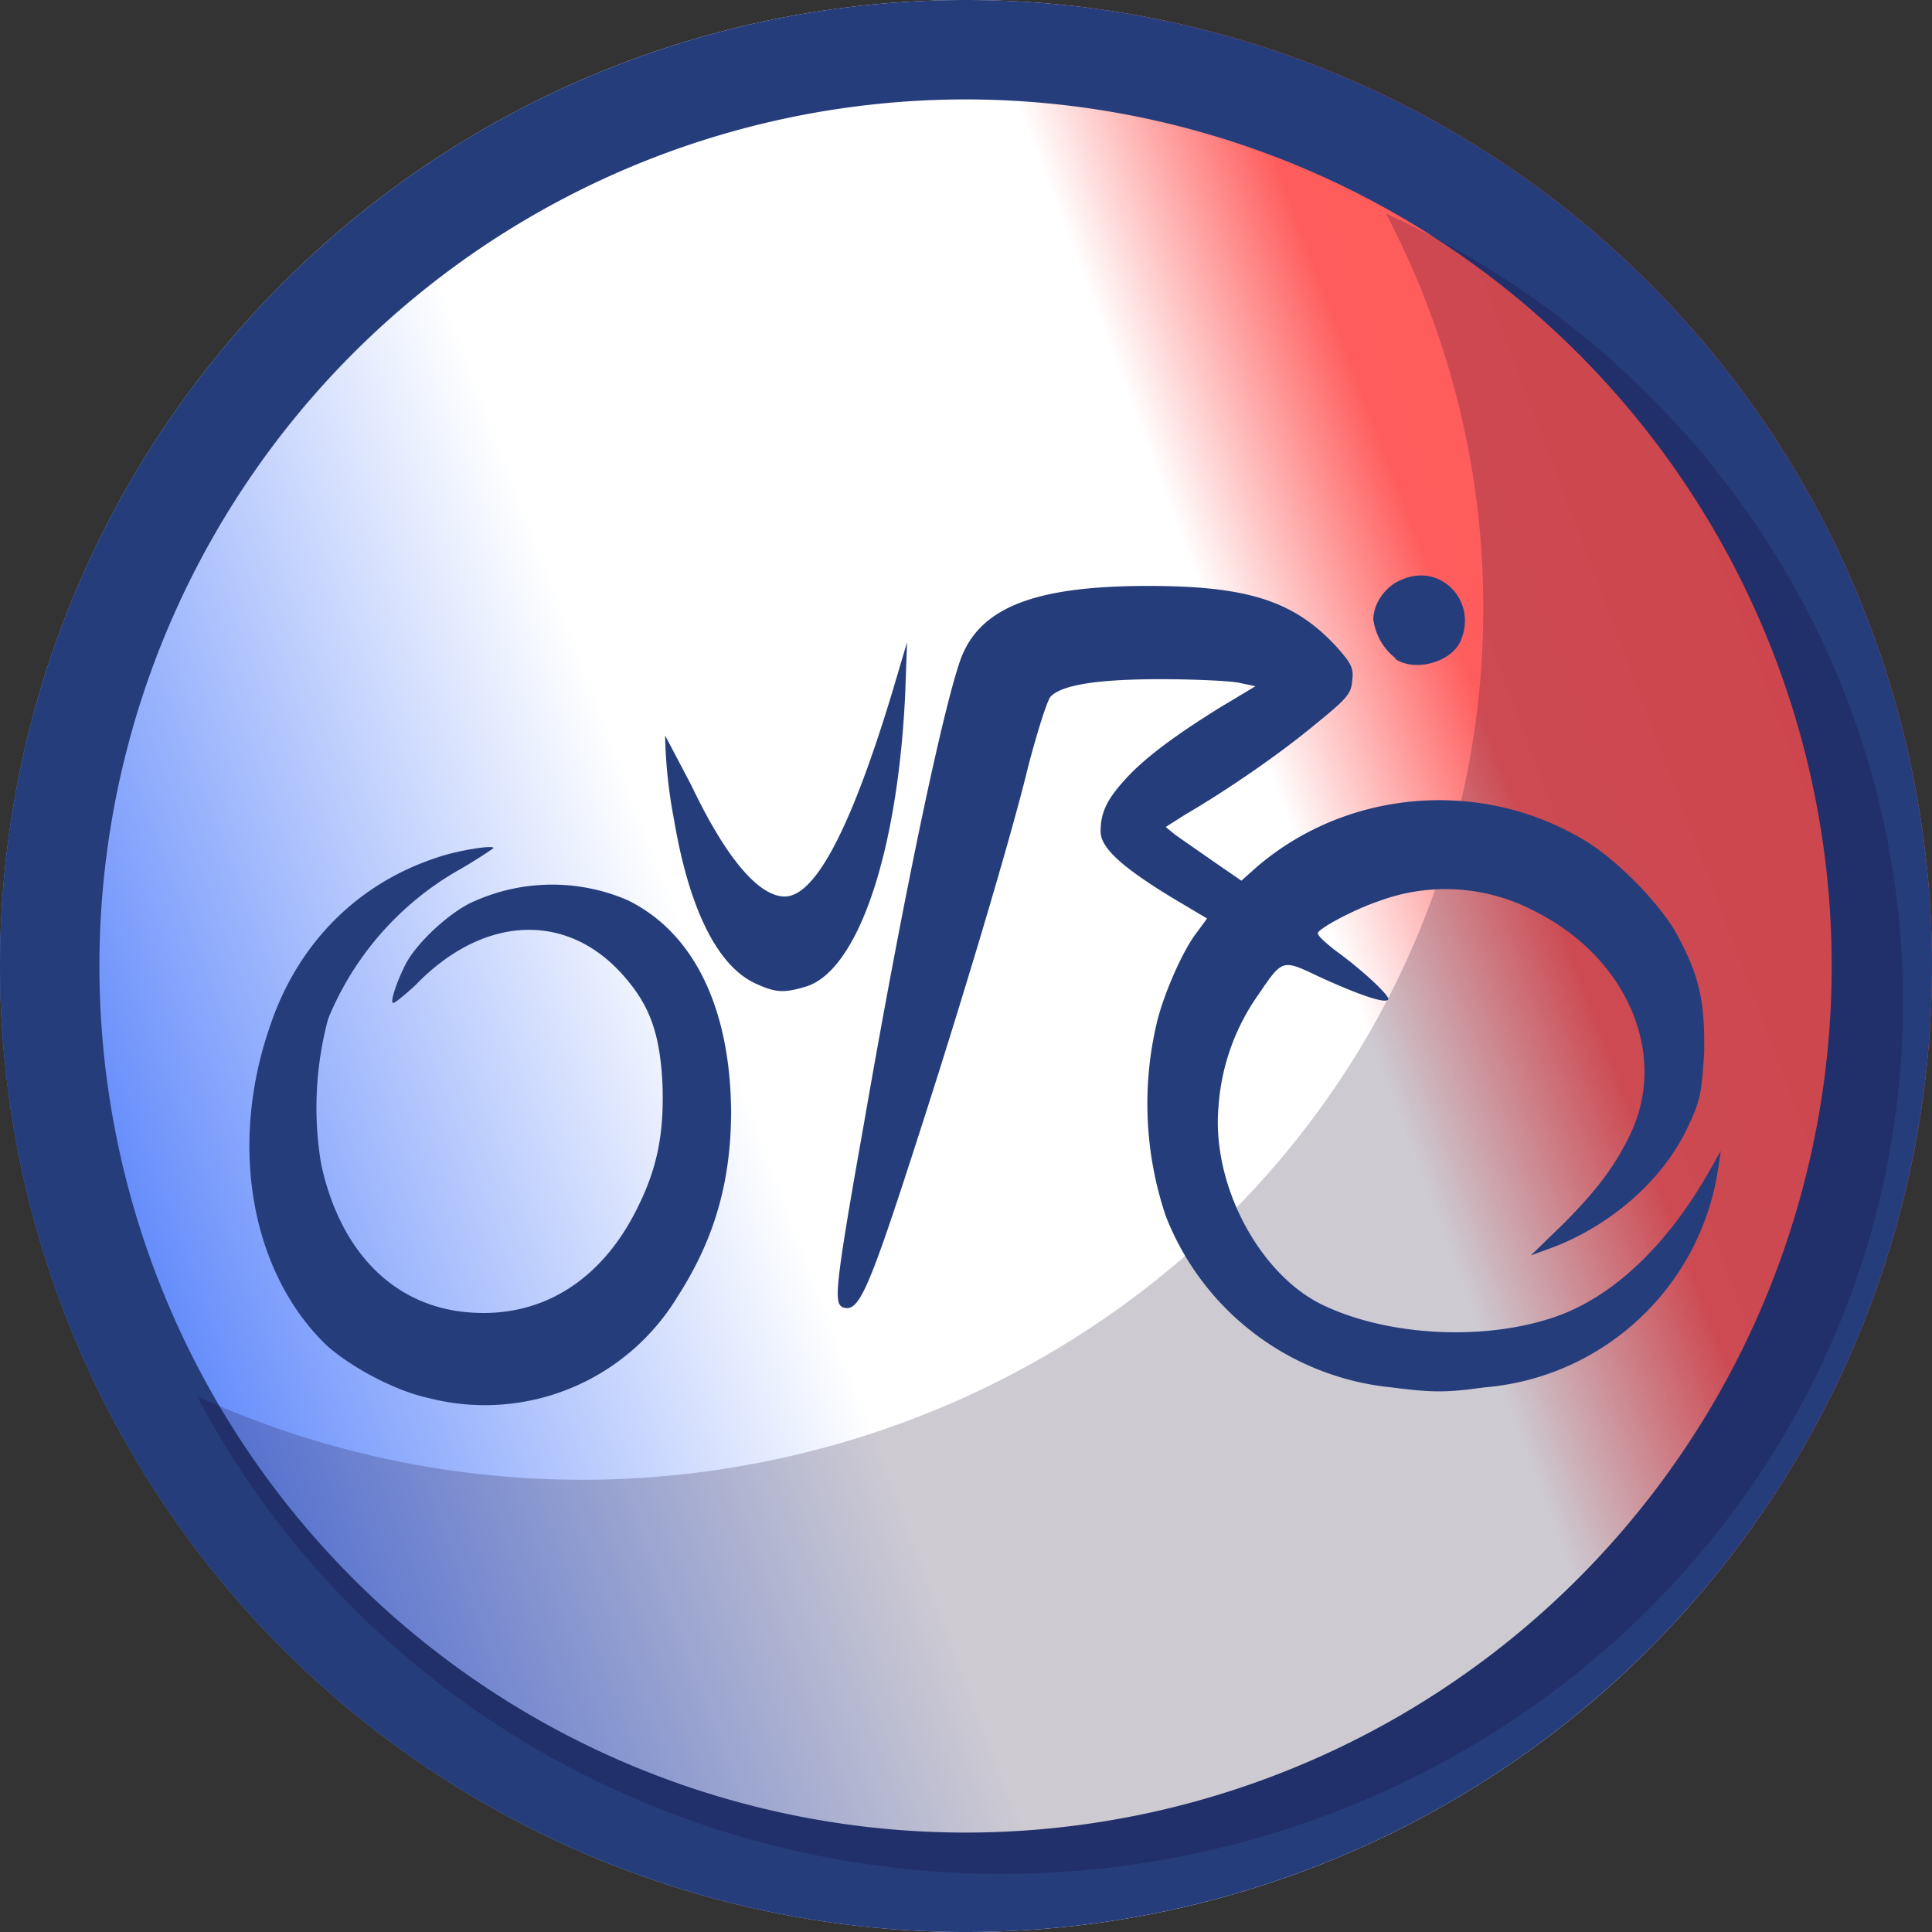<svg width="83" height="83" viewBox="0 0 21.96 21.96" version="1.1" id="svg5" xml:space="preserve" xmlns:xlink="http://www.w3.org/1999/xlink" xmlns="http://www.w3.org/2000/svg"><rect x="0" y="0" width="21.96" height="21.96" fill="#333333" stroke="none"/><defs id="defs2"><linearGradient id="linearGradient120194"><stop style="stop-color:#1250f6;stop-opacity:1" offset="0" id="stop120190"/><stop style="stop-color:#4373fa;stop-opacity:1" offset=".25" id="stop161298"/><stop style="stop-color:#fff;stop-opacity:1" offset=".49" id="stop157858"/><stop style="stop-color:#fff;stop-opacity:1" offset=".62" id="stop161300"/><stop style="stop-color:#fff;stop-opacity:1" offset=".68" id="stop161302"/><stop style="stop-color:#ff5d5d;stop-opacity:1" offset=".75" id="stop161296"/><stop style="stop-color:#ff5050;stop-opacity:1" offset="1" id="stop120192"/></linearGradient><linearGradient xlink:href="#linearGradient120194" id="linearGradient118138" gradientUnits="userSpaceOnUse" x1="89.35" y1="165.25" x2="123.03" y2="152.54" gradientTransform="translate(31.96)"/><style id="style76223">.cls-1{fill:#fff}.cls-2,.cls-3,.cls-4{fill:none}.cls-3,.cls-4{stroke:#fff;stroke-miterlimit:10}.cls-3{stroke-width:1.121px}.cls-4{stroke-width:2.145px}</style></defs><g id="layer1" transform="translate(-129.53 -147.16)"><circle style="fill:url(#linearGradient118138);fill-opacity:1;stroke:none;stroke-width:1.423;stroke-linecap:round;stroke-linejoin:round;stroke-dasharray:none;stroke-opacity:1;paint-order:stroke markers fill;stop-color:#000" id="ellipse118114" cx="140.51" cy="158.14" r="10.98"/><path id="path118118" style="fill:#263d7c;fill-opacity:1;stroke:none;stroke-width:1.423;stroke-linecap:round;stroke-linejoin:round;stroke-dasharray:none;stroke-opacity:1;paint-order:stroke markers fill;stop-color:#000" d="M140.5 147.16a10.98 10.98 0 0 0-10.97 10.98 10.98 10.98 0 0 0 10.98 10.98 10.98 10.98 0 0 0 10.98-10.98 10.98 10.98 0 0 0-10.98-10.98zm0 1.13a9.85 9.85 0 0 1 9.85 9.85 9.85 9.85 0 0 1-9.84 9.85 9.85 9.85 0 0 1-9.85-9.85 9.85 9.85 0 0 1 9.85-9.85z"/><path id="path118120" style="opacity:.208;mix-blend-mode:overlay;fill:#11002b;fill-opacity:1;stroke:none;stroke-width:1.306;stroke-linecap:round;stroke-linejoin:round;stroke-dasharray:none;stroke-opacity:1;paint-order:stroke markers fill;stop-color:#000" d="M145.29 149.6a10.25 9.9 0 0 1 1.1 4.47 10.25 9.9 0 0 1-10.25 9.91 10.25 9.9 0 0 1-4.37-.95 10.25 9.9 0 0 0 9.14 5.43 10.25 9.9 0 0 0 10.25-9.91 10.25 9.9 0 0 0-5.87-8.96z"/><path style="fill:#263d7c;fill-opacity:1;stroke-width:.047" d="M134.4 163.05c-.38-.08-.9-.36-1.17-.61-.84-.82-1.1-2.24-.64-3.59.31-.95.99-1.64 1.9-1.94.22-.08.65-.15.65-.11 0 0-.17.12-.38.24a3.45 3.45 0 0 0-1.5 1.7 3.89 3.89 0 0 0-.08 1.65c.22 1.02.85 1.64 1.72 1.69.8.05 1.46-.37 1.86-1.16.24-.47.32-.87.3-1.44-.03-.59-.15-.91-.47-1.26-.64-.7-1.58-.65-2.34.14-.12.11-.23.2-.25.2-.04 0 .03-.22.14-.44.13-.25.52-.61.79-.72a2.17 2.17 0 0 1 1.73-.01c.76.37 1.17 1.23 1.18 2.4 0 .8-.19 1.46-.61 2.11a2.56 2.56 0 0 1-2.83 1.15zm10.95-.12a3.08 3.08 0 0 1-2.57-1.95 4 4 0 0 1-.1-2.2c.08-.33.3-.83.46-1.03l.11-.15-.42-.25c-.57-.35-.79-.56-.79-.74 0-.21.07-.36.27-.58.22-.25.59-.52 1.09-.83l.4-.24-.19-.04c-.1-.02-.5-.04-.89-.04-.74 0-1.13.07-1.25.2-.04.05-.15.4-.25.78-.2.83-.78 2.76-1.26 4.24-.57 1.77-.67 1.98-.85 1.92-.1-.05-.1-.18.24-2.09.46-2.65.9-4.72 1.1-5.28.22-.59.85-.83 2.13-.83 1.13 0 1.66.17 2.14.69.16.18.2.24.18.38-.01.16-.06.21-.44.52-.4.33-.98.73-1.46 1.01l-.22.14.11.09.43.3.32.22.18-.16c1.03-.88 2.54-1 3.7-.31.37.21.9.75 1.08 1.1.25.46.31.76.3 1.33-.03.46-.04.54-.2.87-.29.6-.9 1.12-1.58 1.36l-.19.07.37-.36c.4-.4.61-.69.78-1.06.4-.9-.07-1.98-1.12-2.5a2.17 2.17 0 0 0-1.75-.11c-.27.09-.65.29-.7.36-.01.03.07.1.18.19.32.23.64.53.62.57-.03.05-.31-.04-.79-.26-.42-.2-.41-.2-.69.21a2.5 2.5 0 0 0-.45 1.27c-.08.89.47 1.92 1.2 2.26.72.34 1.77.4 2.56.15.68-.21 1.32-.8 1.82-1.68l.13-.23-.03.2a2.93 2.93 0 0 1-2.66 2.49c-.44.06-.58.06-1.05 0zm-7.23-4.59c-.44-.2-.76-.86-.93-1.87a5.56 5.56 0 0 1-.1-.95l.3.57c.4.84.77 1.26 1.06 1.26.35 0 .76-.79 1.23-2.35l.16-.54-.02.56c-.08 1.82-.54 3.2-1.15 3.36-.24.07-.33.06-.55-.04zm7.27-3.7a.67.67 0 0 1-.25-.44c0-.18.14-.38.32-.45.45-.2.87.25.67.7-.11.24-.52.35-.74.2z" id="path157722"/></g></svg>